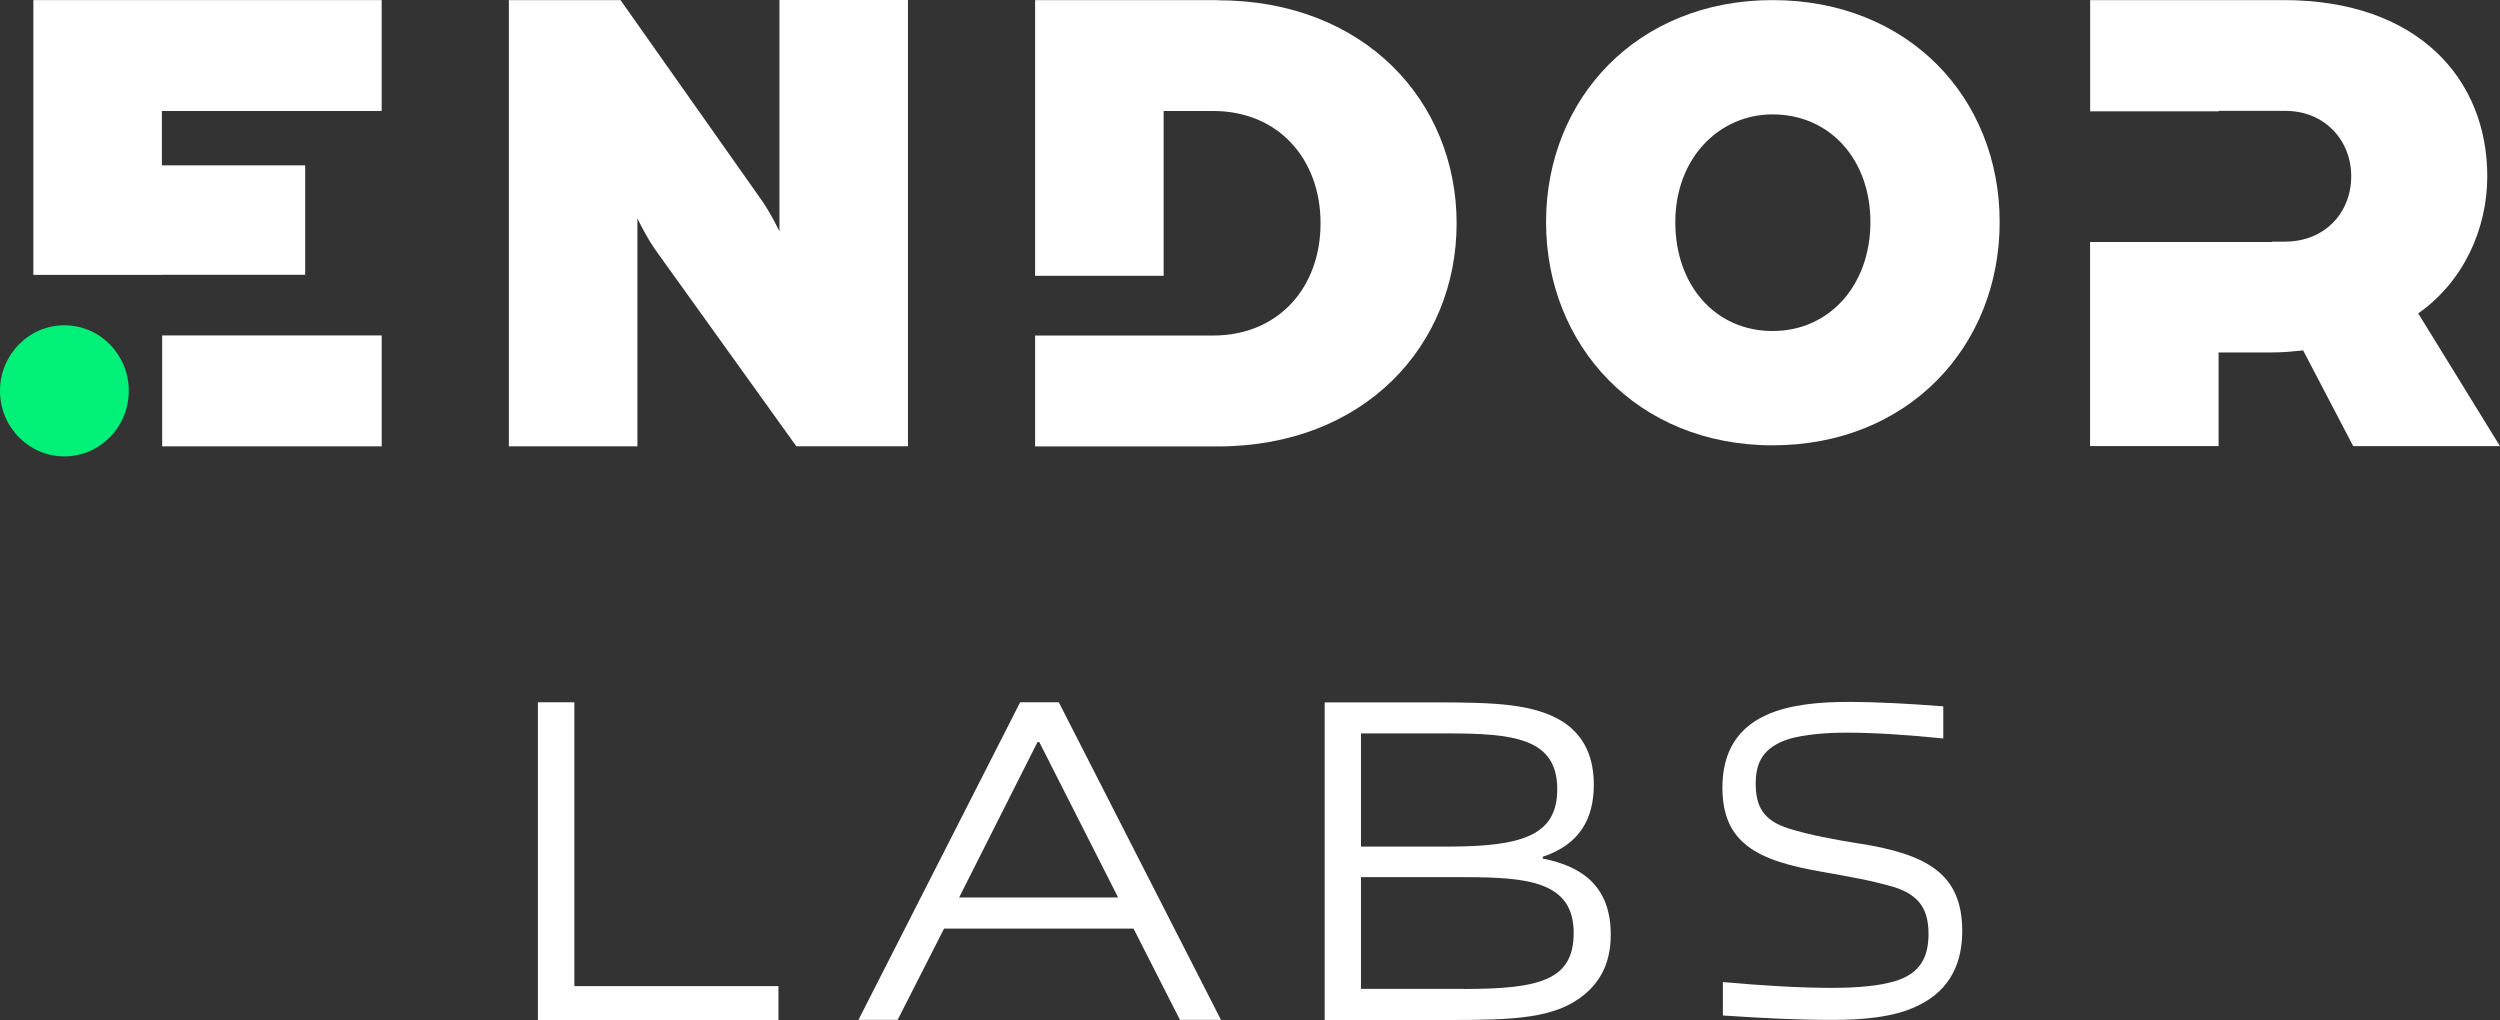 <svg width="125" height="51" viewBox="0 0 125 51" fill="none" xmlns="http://www.w3.org/2000/svg">
<rect x="0" y="0" width="125" height="51" fill="#333333" stroke="none"/>
<path d="M28.718 35.114H26.895V51H38.922V49.306H28.718V35.114Z" fill="white"/>
<path d="M51.008 35.114L42.922 50.995H44.881L47.203 46.43H56.677L58.999 50.995H61.049L52.94 35.114H51.004H51.008ZM47.956 44.874L51.874 37.104H51.965L55.906 44.874H47.956Z" fill="white"/>
<path d="M77.137 42.93V42.838C78.96 42.233 79.69 40.959 79.69 39.246C79.69 37.949 79.282 36.859 78.189 36.116C76.734 35.188 74.797 35.119 71.722 35.119H66.234V51H72.498C75.663 51 77.781 50.931 79.219 49.726C80.04 49.052 80.538 48.101 80.538 46.734C80.538 44.371 79.173 43.327 77.146 42.93H77.137ZM68.049 36.67H72.352C75.654 36.67 77.863 36.901 77.863 39.454C77.863 41.771 76.13 42.33 72.352 42.33H68.049V36.67ZM73.196 49.444H68.049V43.858H73.196C76.362 43.858 78.684 44.066 78.684 46.642C78.684 48.983 77.042 49.449 73.196 49.449V49.444Z" fill="white"/>
<path d="M93.001 42.187C91.663 41.965 90.525 41.762 89.45 41.43C88.157 41.028 87.785 40.312 87.785 39.177C87.785 38.175 88.117 37.372 89.45 36.947C90.239 36.725 91.246 36.633 92.343 36.633C93.722 36.633 95.414 36.744 97.164 36.924V35.317C95.432 35.183 93.876 35.096 92.366 35.096C91.096 35.096 89.473 35.206 88.289 35.765C86.579 36.545 86.121 37.995 86.121 39.38C86.121 42.122 87.808 43.018 91.033 43.577C92.502 43.844 93.486 44.001 94.715 44.357C96.031 44.781 96.425 45.538 96.425 46.697C96.425 47.745 96.099 48.659 94.738 49.061C93.904 49.306 92.851 49.393 91.559 49.393C90.026 49.393 88.117 49.283 86.144 49.103V50.774C88.117 50.908 89.872 50.995 91.6 50.995C93.046 50.995 94.647 50.885 95.854 50.303C97.627 49.477 98.112 47.981 98.112 46.554C98.112 43.678 96.339 42.718 93.006 42.182L93.001 42.187Z" fill="white"/>
<path d="M8.094 13.739H15.26V8.268H8.094V5.549H19.083V0.005H1.668V13.744H8.094V13.739Z" fill="white"/>
<path d="M19.085 16.772H8.109V22.317H19.085V16.772Z" fill="white"/>
<path d="M31.87 10.918C31.87 10.918 32.342 11.915 32.849 12.603L39.816 22.312H45.398V0H38.972V11.569C38.972 11.569 38.5 10.572 37.992 9.884L31.026 0.005H25.443V22.317H31.87V10.923V10.918Z" fill="white"/>
<path d="M88.627 0.005C81.838 0.005 77.303 4.954 77.303 11.103C77.303 17.252 81.838 22.266 88.627 22.266C95.416 22.266 99.983 17.317 99.983 11.103C99.983 4.889 95.412 0.005 88.627 0.005ZM88.627 16.551C85.788 16.551 83.765 14.293 83.765 11.103C83.765 7.913 85.951 5.72 88.627 5.72C91.498 5.72 93.521 7.978 93.521 11.103C93.521 14.229 91.498 16.551 88.627 16.551Z" fill="white"/>
<path d="M120.912 15.669C123.212 14.053 124.364 11.399 124.364 8.818C124.364 3.961 120.912 0.005 114.182 0.005H104.508V5.568H110.935V5.545H114.282C116.209 5.545 117.561 6.99 117.561 8.813C117.561 10.637 116.241 12.082 114.246 12.082H113.593V12.1H104.504V22.303H110.93V17.622H113.57C114.11 17.622 114.481 17.589 115.157 17.52L117.661 22.308H124.999L120.908 15.664L120.912 15.669Z" fill="white"/>
<path d="M6.44 19.542C6.44 17.733 4.998 16.264 3.22 16.264C1.442 16.264 0 17.733 0 19.542C0 21.352 1.442 22.82 3.22 22.82C4.998 22.82 6.44 21.352 6.44 19.542Z" fill="#00F078"/>
<path d="M60.89 0.005H51.756V13.79H58.182V5.549H60.649C63.928 5.549 66.028 7.959 66.028 11.163C66.028 14.367 63.933 16.777 60.649 16.777H51.756V22.321H60.89C68.228 22.321 72.831 17.262 72.831 11.168C72.831 5.074 68.232 0.014 60.89 0.014V0.005Z" fill="white"/>
</svg>
